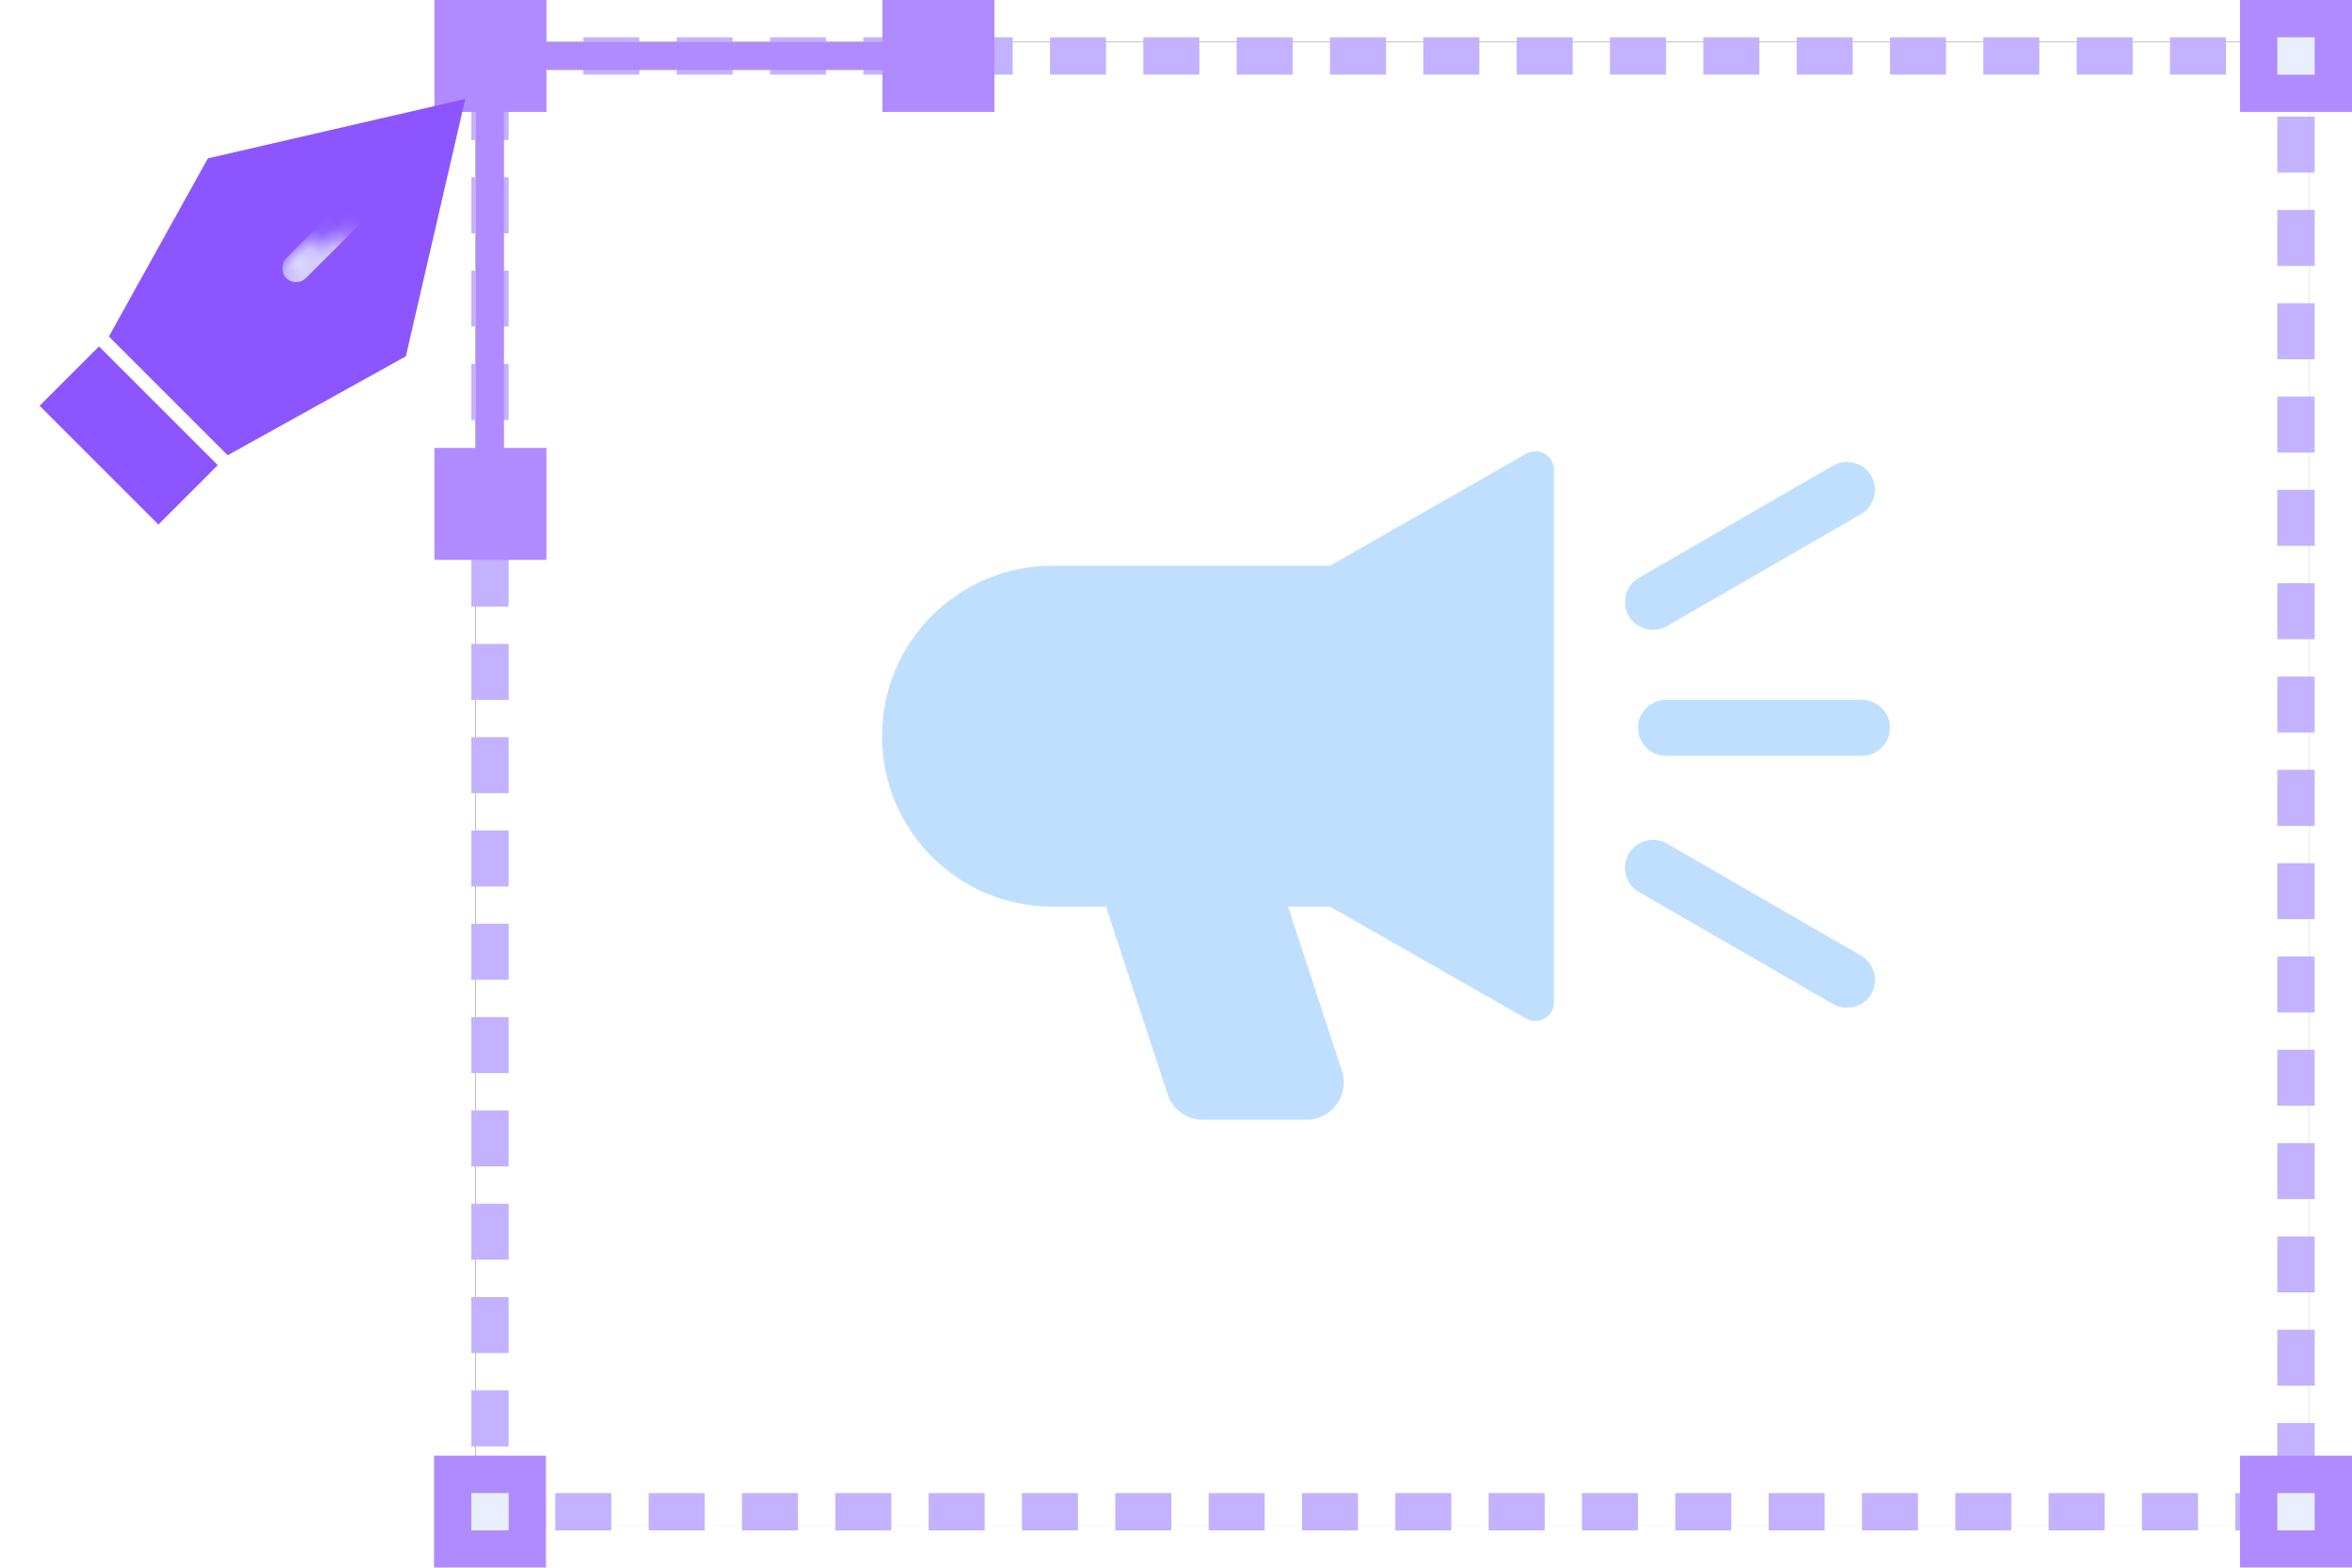 <svg xmlns="http://www.w3.org/2000/svg" xmlns:xlink="http://www.w3.org/1999/xlink" width="126" height="84" viewBox="0 0 126 84">
    <defs>
        <filter id="p59ggu4r7a" width="144.2%" height="178%" x="-18.3%" y="-39%" filterUnits="objectBoundingBox">
            <feOffset in="SourceAlpha" result="shadowOffsetOuter1"/>
            <feGaussianBlur in="shadowOffsetOuter1" result="shadowBlurOuter1" stdDeviation="6"/>
            <feColorMatrix in="shadowBlurOuter1" result="shadowMatrixOuter1" values="0 0 0 0 0.287 0 0 0 0 0.305 0 0 0 0 0.633 0 0 0 0.1 0"/>
            <feMerge>
                <feMergeNode in="shadowMatrixOuter1"/>
                <feMergeNode in="SourceGraphic"/>
            </feMerge>
        </filter>
        <filter id="8whlcawvfb" width="136.6%" height="145.3%" x="-18.3%" y="-22.6%" filterUnits="objectBoundingBox">
            <feOffset in="SourceAlpha" result="shadowOffsetOuter1"/>
            <feGaussianBlur in="shadowOffsetOuter1" result="shadowBlurOuter1" stdDeviation="6"/>
            <feColorMatrix in="shadowBlurOuter1" values="0 0 0 0 0.287 0 0 0 0 0.305 0 0 0 0 0.633 0 0 0 0.1 0"/>
        </filter>
        <path id="e5bdgoupgc" d="M2.227 2.25H100.477V81.75H2.227z"/>
        <path id="ptmzv3x9nd" d="M0 12L7.5 0 15 12 12 22.5 3 22.5z"/>
    </defs>
    <g fill="none" fill-rule="evenodd">
        <g>
            <g>
                <g>
                    <g filter="url(#p59ggu4r7a)" transform="translate(-33, -3306) translate(16, 2588) translate(0, 704) translate(17, 14)">
                        <g>
                            <g transform="translate(23.25, 0)">
                                <use fill="#000" filter="url(#8whlcawvfb)" xlink:href="#e5bdgoupgc"/>
                                <use fill="#FFF" xlink:href="#e5bdgoupgc"/>
                            </g>
                            <path stroke="#C2B2FF" stroke-dasharray="3 2" stroke-width="2" d="M3 3h96.75v78H3V3z" transform="translate(23.25, 0)"/>
                            <path fill="#E9EFFF" stroke="#AF8BFF" stroke-width="2" d="M1 79H5V83H1zM97.75 1H101.75V5H97.75zM97.75 79H101.75V83H97.75z" transform="translate(23.25, 0)"/>
                        </g>
                        <g fill="#AF8BFF">
                            <path d="M0 0H6V6H0zM24 0H30V6H24zM0 24H6V30H0zM2.227 6H3.727V24H2.227zM6 2.25H24V3.75H6z" transform="translate(23.273, 0)"/>
                        </g>
                        <g>
                            <g transform="translate(15.114, 15.114) rotate(-315) translate(-15.114, -15.114) translate(7.614, 1.239)">
                                <mask id="7uablsm8fe" fill="#fff">
                                    <use xlink:href="#ptmzv3x9nd"/>
                                </mask>
                                <use fill="#8B56FF" xlink:href="#ptmzv3x9nd"/>
                                <rect width="1.5" height="13.5" x="6.75" y=".069" fill="#E9EFFF" mask="url(#7uablsm8fe)" rx=".75"/>
                                <circle cx="7.5" cy="13.5" r="2.25" fill="#E9EFFF" mask="url(#7uablsm8fe)"/>
                            </g>
                            <path fill="#8B56FF" d="M3 23.25H12V27.75H3z" transform="translate(15.114, 15.114) rotate(-315) translate(-15.114, -15.114) translate(7.614, 1.239)"/>
                        </g>
                        <g fill="#C0DFFF">
                            <path d="M24.638 33.376c.345 1.05-.226 2.18-1.276 2.524-.201.066-.412.1-.624.1h-5.54c-.864 0-1.63-.555-1.9-1.376L12 24.581H9.135C4.09 24.581 0 20.491 0 15.446s4.09-9.135 9.135-9.135H24L34.504.314c.48-.274 1.09-.107 1.364.372.087.151.132.322.132.496V29.71c0 .552-.448 1-1 1-.174 0-.345-.045-.496-.132L24 24.581h-2.25l2.888 8.795z" transform="translate(47.25, 24)"/>
                            <path d="M46.5-2.25c.828 0 1.5.672 1.5 1.5v12c0 .828-.672 1.5-1.5 1.5s-1.5-.672-1.5-1.5v-12c0-.828.672-1.5 1.5-1.5z" transform="translate(47.25, 24) translate(46.5, 5.25) rotate(-300) translate(-46.5, -5.25)"/>
                            <path d="M47.25 8.25c.828 0 1.5.672 1.5 1.5v10.5c0 .828-.672 1.5-1.5 1.5s-1.5-.672-1.5-1.5V9.75c0-.828.672-1.5 1.5-1.5z" transform="translate(47.25, 24) translate(47.25, 15) rotate(-270) translate(-47.25, -15)"/>
                            <path d="M46.5 18c.828 0 1.5.672 1.5 1.5v12c0 .828-.672 1.5-1.5 1.5s-1.5-.672-1.5-1.5v-12c0-.828.672-1.5 1.5-1.5z" transform="translate(47.25, 24) translate(46.5, 25.5) rotate(-240) translate(-46.5, -25.5)"/>
                        </g>
                    </g>
                </g>
            </g>
        </g>
    </g>
</svg>
